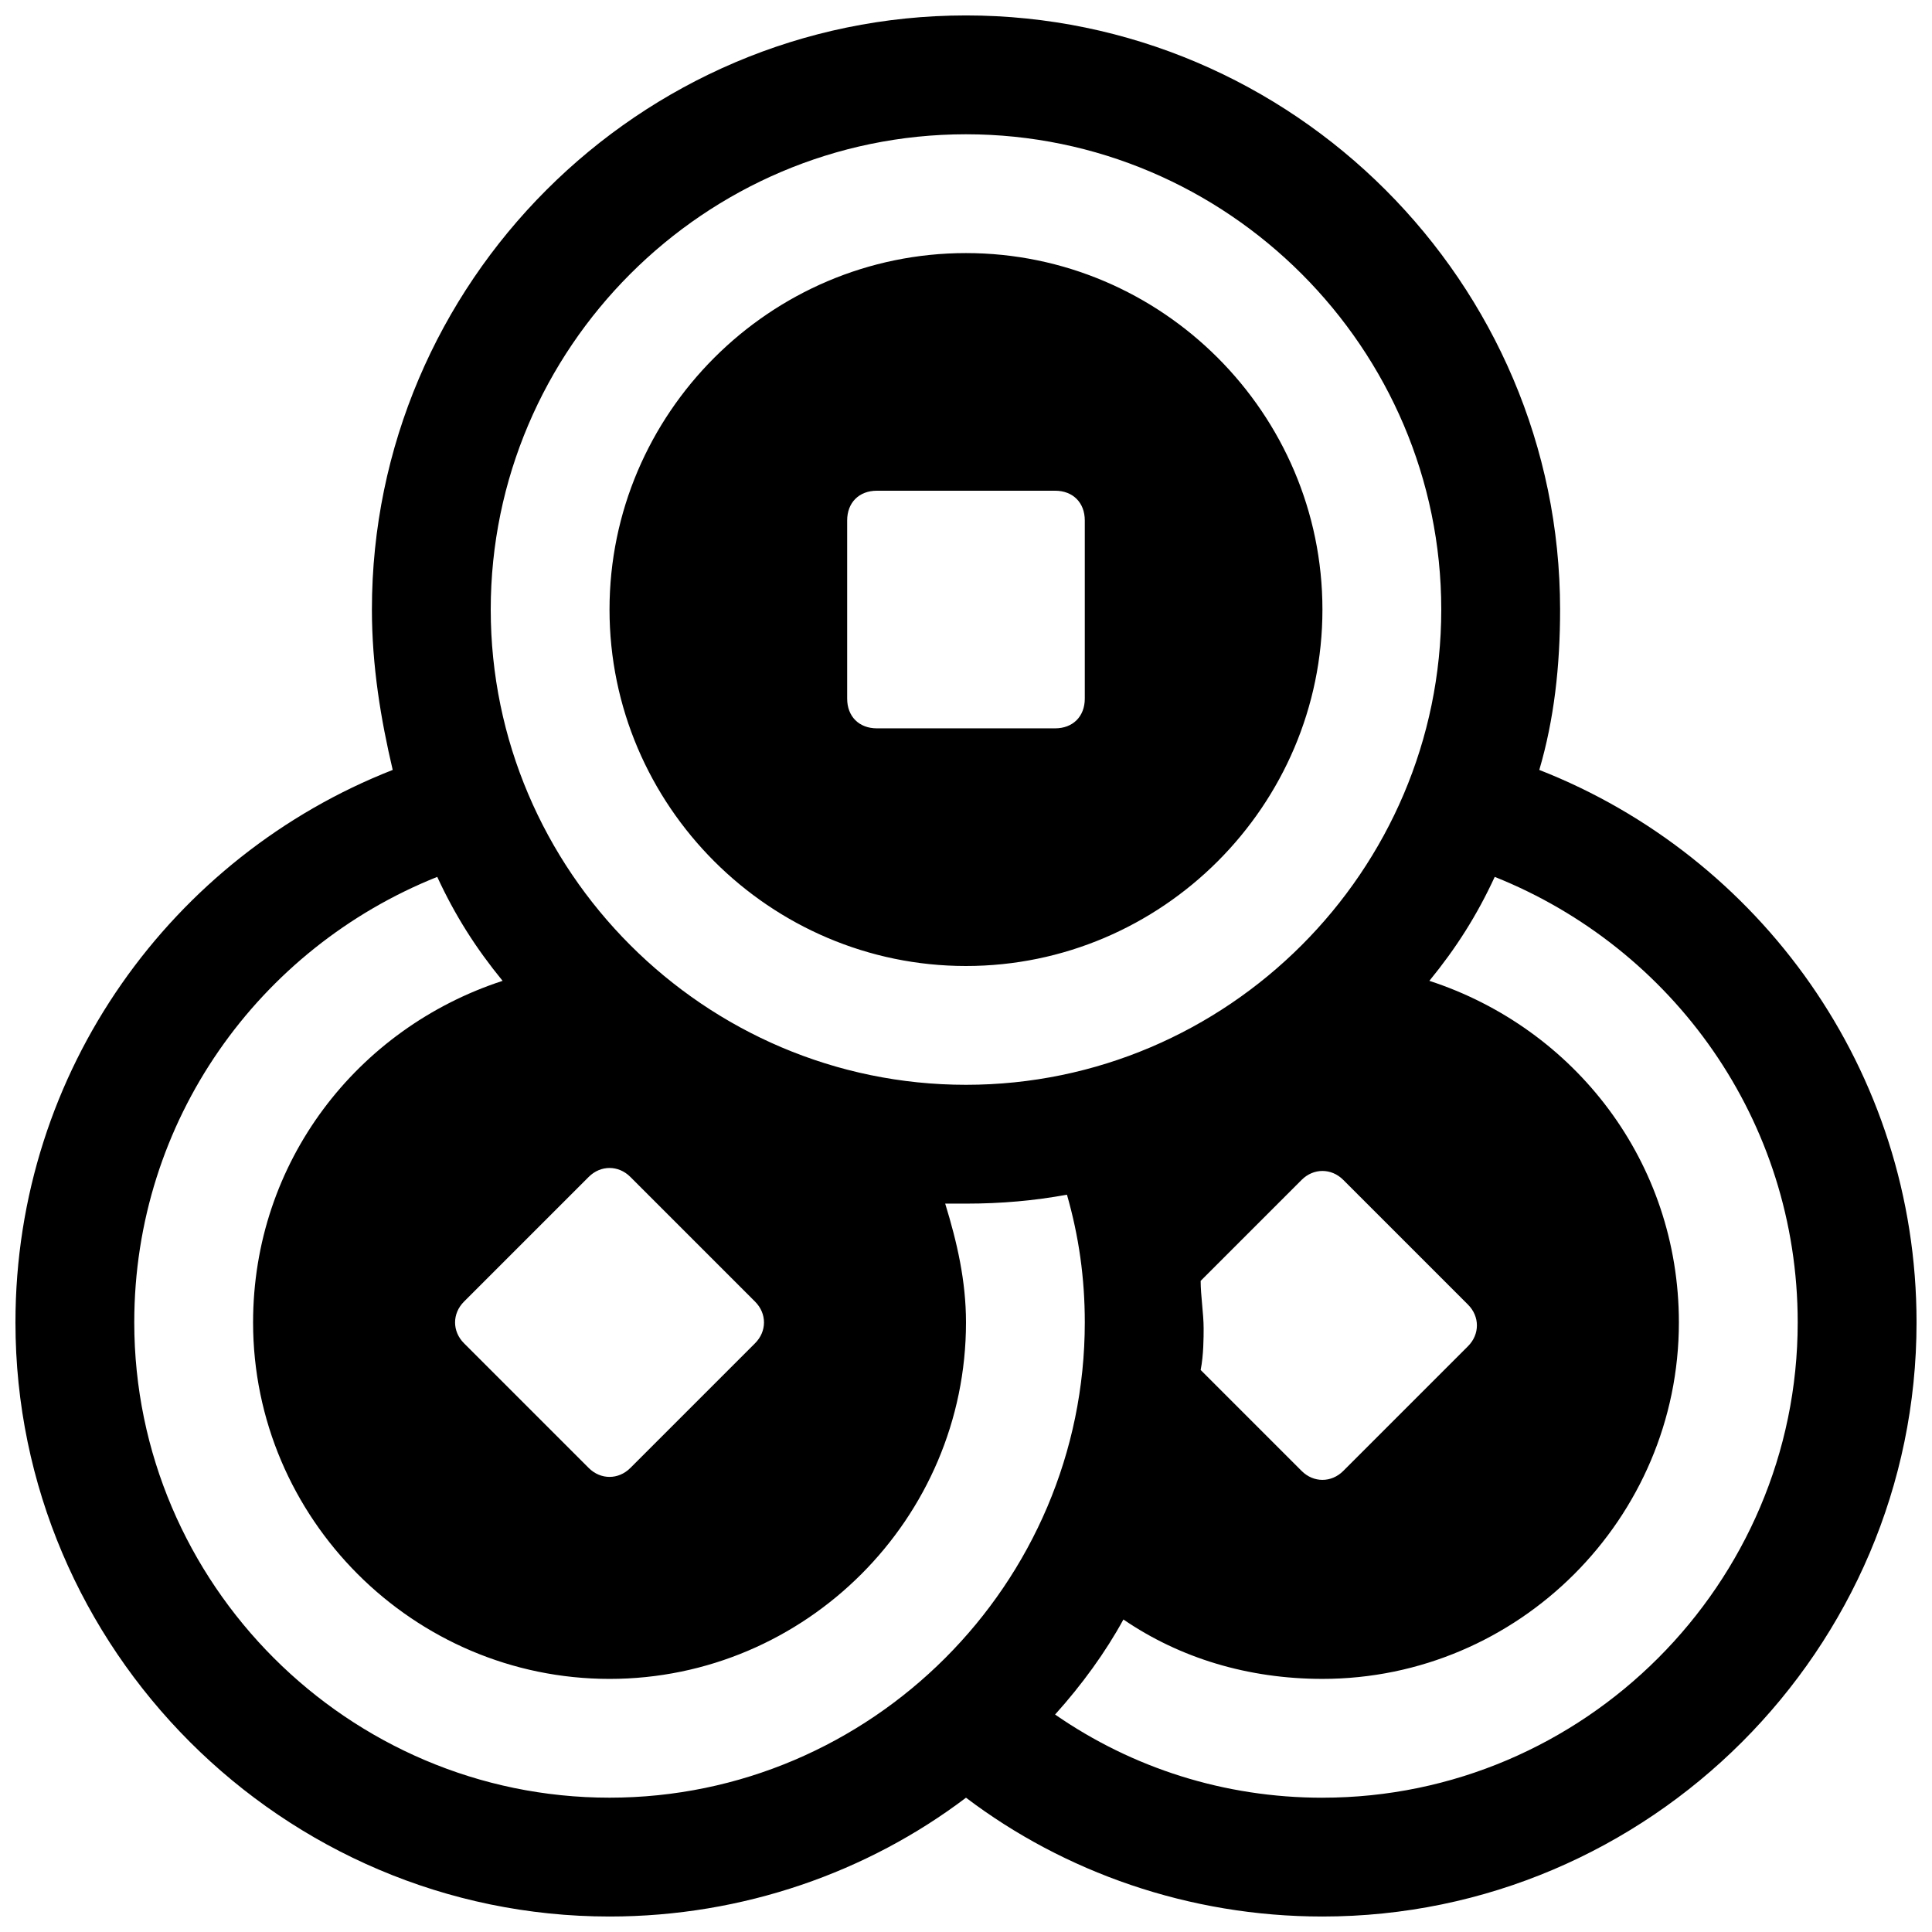 <?xml version="1.0" encoding="UTF-8"?>
<!-- Uploaded to: SVG Repo, www.svgrepo.com, Generator: SVG Repo Mixer Tools -->
<svg width="800px" height="800px" version="1.1" viewBox="144 144 512 512" xmlns="http://www.w3.org/2000/svg">
 <defs>
  <clipPath id="a">
   <path d="m148.09 148.09h503.81v503.81h-503.81z"/>
  </clipPath>
 </defs>
 <g clip-path="url(#a)">
  <path d="m400 148.09c-86.594 0-157.44 70.848-157.44 157.44 0 14.957 2.363 29.125 5.512 42.508-58.254 22.828-99.977 79.508-99.977 146.42 0 86.594 70.848 157.44 157.44 157.44 35.426 0 68.488-11.809 94.465-31.488 25.977 19.68 59.039 31.488 94.465 31.488 86.594 0 157.44-70.848 157.44-157.44 0-66.914-41.723-123.59-99.977-146.42 3.938-13.383 5.512-27.551 5.512-42.508-0.004-86.594-70.852-157.44-157.44-157.44zm-133.04 340.86 33.062-33.062c3.148-3.148 7.871-3.148 11.02 0l33.062 33.062c3.148 3.148 3.148 7.871 0 11.02l-33.062 33.062c-3.148 3.148-7.871 3.148-11.02 0l-33.062-33.062c-3.148-3.148-3.148-7.871 0-11.02zm159.8-28.34c-8.656 1.574-17.316 2.363-26.762 2.363h-5.512c3.148 10.234 5.512 20.469 5.512 31.488 0 51.957-42.508 94.465-94.465 94.465-51.957 0-94.465-42.508-94.465-94.465 0-42.508 27.551-77.934 66.125-90.527-7.086-8.66-12.594-17.32-17.32-27.551-47.23 18.887-80.293 64.547-80.293 118.07 0 69.273 56.68 125.95 125.95 125.95 69.273 0 125.95-56.68 125.95-125.95 0-11.805-1.574-22.828-4.727-33.848zm35.426 46.445 26.766 26.766c3.148 3.148 7.871 3.148 11.02 0l33.062-33.062c3.148-3.148 3.148-7.871 0-11.02l-33.062-33.062c-3.148-3.148-7.871-3.148-11.02 0l-26.766 26.766c0 3.938 0.789 8.66 0.789 12.594 0 2.359 0 7.082-0.789 11.02zm32.273 113.36c-25.977 0-50.383-7.871-70.848-22.043 7.086-7.871 13.383-16.531 18.105-25.191 14.957 10.234 33.062 15.742 52.742 15.742 51.957 0 94.465-42.508 94.465-94.465 0-42.508-27.551-77.934-66.125-90.527 7.086-8.66 12.594-17.32 17.32-27.551 47.23 18.895 80.293 64.555 80.293 118.08 0 69.277-56.676 125.95-125.95 125.95zm-220.41-314.88c0-69.273 56.68-125.95 125.95-125.95s125.95 56.68 125.95 125.95c0 69.273-56.68 125.95-125.95 125.95s-125.95-56.68-125.95-125.95zm220.41 0c0 51.957-42.508 94.465-94.465 94.465-51.957 0-94.465-42.508-94.465-94.465 0-51.957 42.508-94.465 94.465-94.465 51.957 0 94.465 42.508 94.465 94.465zm-125.95-23.617c0-4.723 3.148-7.871 7.871-7.871h47.23c4.723 0 7.871 3.148 7.871 7.871v47.23c0 4.723-3.148 7.871-7.871 7.871h-47.23c-4.723 0-7.871-3.148-7.871-7.871z" fill-rule="evenodd"/>
 </g>
</svg>